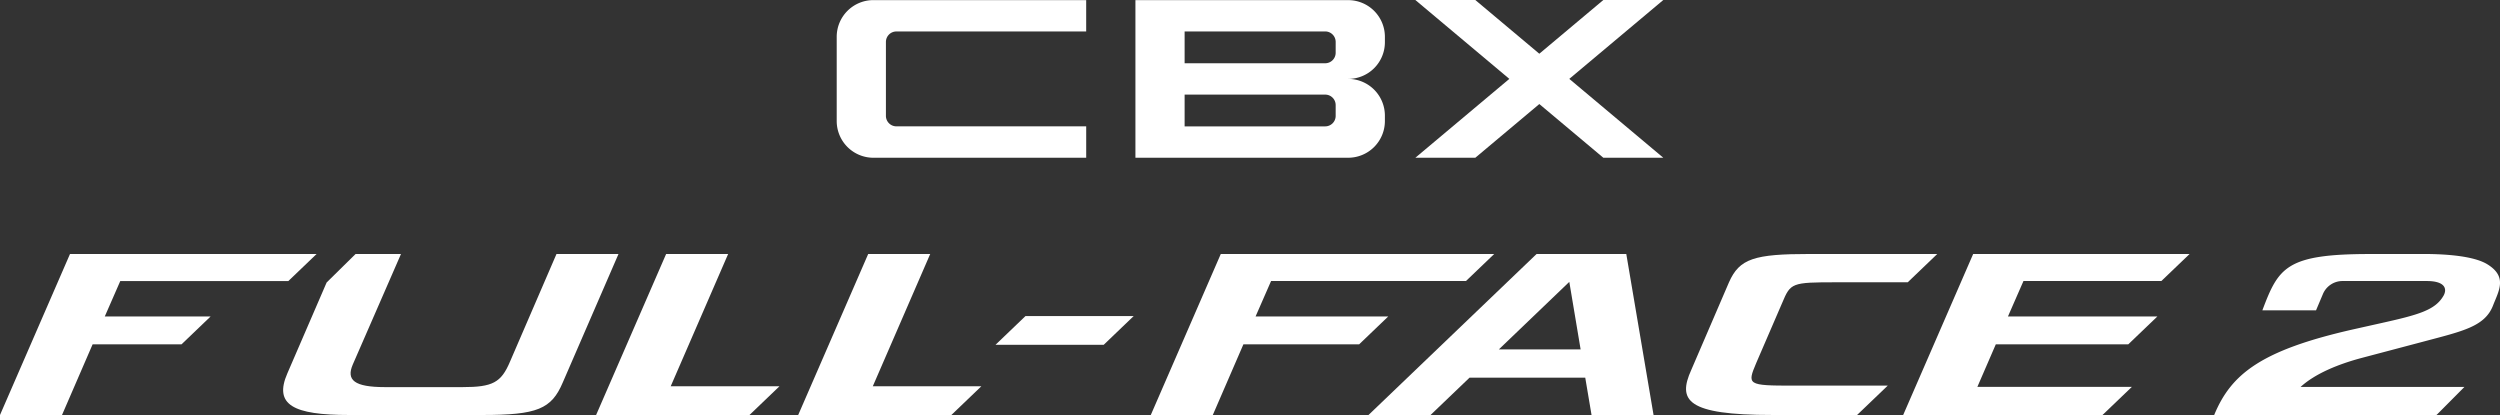 <svg id="cbx-full-face2" xmlns="http://www.w3.org/2000/svg" width="495.876" height="82.329" viewBox="0 0 495.876 82.329">
  <rect x="0" y="0" width="495.876" height="82.329" fill="#333333" stroke="none"/>
  <g id="Group_5241" data-name="Group 5241" transform="translate(0 0)">
    <g id="Group_5236" data-name="Group 5236" transform="translate(165.959)">
      <path id="Path_2177" data-name="Path 2177" d="M160.248,6.235V.014h-42.2A7.282,7.282,0,0,0,110.763,7.3v16.7a7.282,7.282,0,0,0,7.282,7.282h42.205V25.053H122.605a2.081,2.081,0,0,1-2.081-2.081V8.315a2.08,2.08,0,0,1,2.081-2.08Z" transform="translate(-110.761 0.007)" fill="#fff"/>
      <path id="Path_2178" data-name="Path 2178" d="M192.509,15.641a7.272,7.272,0,0,0,7.282-7.27l0-1.071A7.282,7.282,0,0,0,192.508.018h-42.2l0,31.26h42.2A7.282,7.282,0,0,0,199.79,24l0-1.065A7.289,7.289,0,0,0,192.509,15.641Zm-2.483,7.336a2.08,2.08,0,0,1-2.08,2.08h-27.88v-6.3l27.9,0a2.079,2.079,0,0,1,2.06,2.077Zm0-12.516a2.079,2.079,0,0,1-2.06,2.077h-27.9V6.227h27.88a2.081,2.081,0,0,1,2.081,2.081Z" transform="translate(-91.055 0.009)" fill="#fff"/>
      <path id="Path_2179" data-name="Path 2179" d="M236.547,0H224.653l-12.7,10.656L199.254,0H187.361l18.646,15.646L187.361,31.292h11.894l12.7-10.656,12.7,10.656h11.894L217.9,15.646Z" transform="translate(-72.588)" fill="#fff"/>
    </g>
    <g id="Group_5240" data-name="Group 5240" transform="translate(0 50.377)">
      <g id="Artwork_10" data-name="Artwork 10">
        <g id="Group_5239" data-name="Group 5239">
          <g id="Group_5237" data-name="Group 5237">
            <path id="Path_2180" data-name="Path 2180" d="M46.111,39.274l5.739-5.65h9.007L51.3,55.537c-1.331,3.076.249,4.491,6.4,4.491H73.077c5.986,0,7.648-.916,9.395-5.031L91.7,33.624H104L92.946,59.112c-2.245,5.282-5.07,6.446-15.962,6.446H50.547c-11.056,0-14.964-2-12.221-8.274l7.784-18.01" transform="translate(18.679 -33.621)" fill="#fff"/>
            <path id="Path_2181" data-name="Path 2181" d="M232.292,33.622,237.7,65.556h-12.3l-1.248-7.4H201.2l-7.73,7.4-12.306,0L214.5,33.623Zm-25.271,18.92h16.211l-2.243-13.388Z" transform="translate(90.283 -33.622)" fill="#fff"/>
            <path id="Path_2182" data-name="Path 2182" d="M141.993,59.861H120.462L131.85,33.623h-12.3L105.664,65.558h30.383Z" transform="translate(52.658 -33.621)" fill="#fff"/>
            <path id="Path_2183" data-name="Path 2183" d="M115.283,59.861H93.71L105.1,33.624H92.8L78.913,65.558h30.423Z" transform="translate(39.326 -33.621)" fill="#fff"/>
            <path id="Path_2184" data-name="Path 2184" d="M193.665,51.545l5.773-5.53H173.124l3.076-7.028h38.656l5.6-5.363H166.224L152.341,65.557h12.3l6.068-14.012Z" transform="translate(75.919 -33.621)" fill="#fff"/>
            <path id="Path_2185" data-name="Path 2185" d="M36,51.546l5.773-5.53H20.783l3.075-7.028H57.195l5.6-5.363H13.883L0,65.559H12.3l6.068-14.012Z" transform="translate(0 -33.621)" fill="#fff"/>
            <path id="Path_2186" data-name="Path 2186" d="M257.127,65.556l6.077-5.821H244.354c-8.98,0-9.063-.166-7.234-4.491l5.154-11.934c1.663-3.95,1.83-4.074,10.724-4.074h14.173l5.86-5.614H247.76c-11.055,0-13.965.914-16.043,5.614l-7.481,17.379c-2.743,6.071-.914,8.941,16.044,8.941Z" transform="translate(111.229 -33.622)" fill="#fff"/>
            <path id="Path_2187" data-name="Path 2187" d="M297.3,59.984H266.656l3.658-8.441h26.275l5.774-5.53H272.725l3.075-7.027h27.352l5.6-5.363H265.825L251.942,65.556h39.54Z" transform="translate(125.555 -33.622)" fill="#fff"/>
          </g>
          <g id="Group_5238" data-name="Group 5238" transform="translate(197.463 12.31)">
            <path id="Path_2188" data-name="Path 2188" d="M137.734,41.838l-5.947,5.7h21.461l5.947-5.7Z" transform="translate(-131.787 -41.838)" fill="#fff"/>
          </g>
        </g>
      </g>
      <path id="Path_2189" data-name="Path 2189" d="M338.607,41.894c-1.647,2.874-4.93,3.788-12.582,5.487l-5.262,1.176c-18.5,4.18-24.321,8.95-27.655,17.017h43.963l0-.033h.163l5.523-5.553h-32.5c2.868-2.613,7.408-4.507,12.24-5.781l11.984-3.169c7.956-2.123,12.385-3,13.989-7.315,1.124-2.842,2.809-5.586-1.14-8.036-3.714-2.319-12.787-2.057-14.389-2.057H324c-16.657,0-18.118,2.678-21.331,11.17h10.647l1.366-3.233a4.217,4.217,0,0,1,3.947-2.58h16.651C338.981,38.988,339.342,40.591,338.607,41.894Z" transform="translate(146.07 -33.622)" fill="#fff"/>
    </g>
  </g>
</svg>
